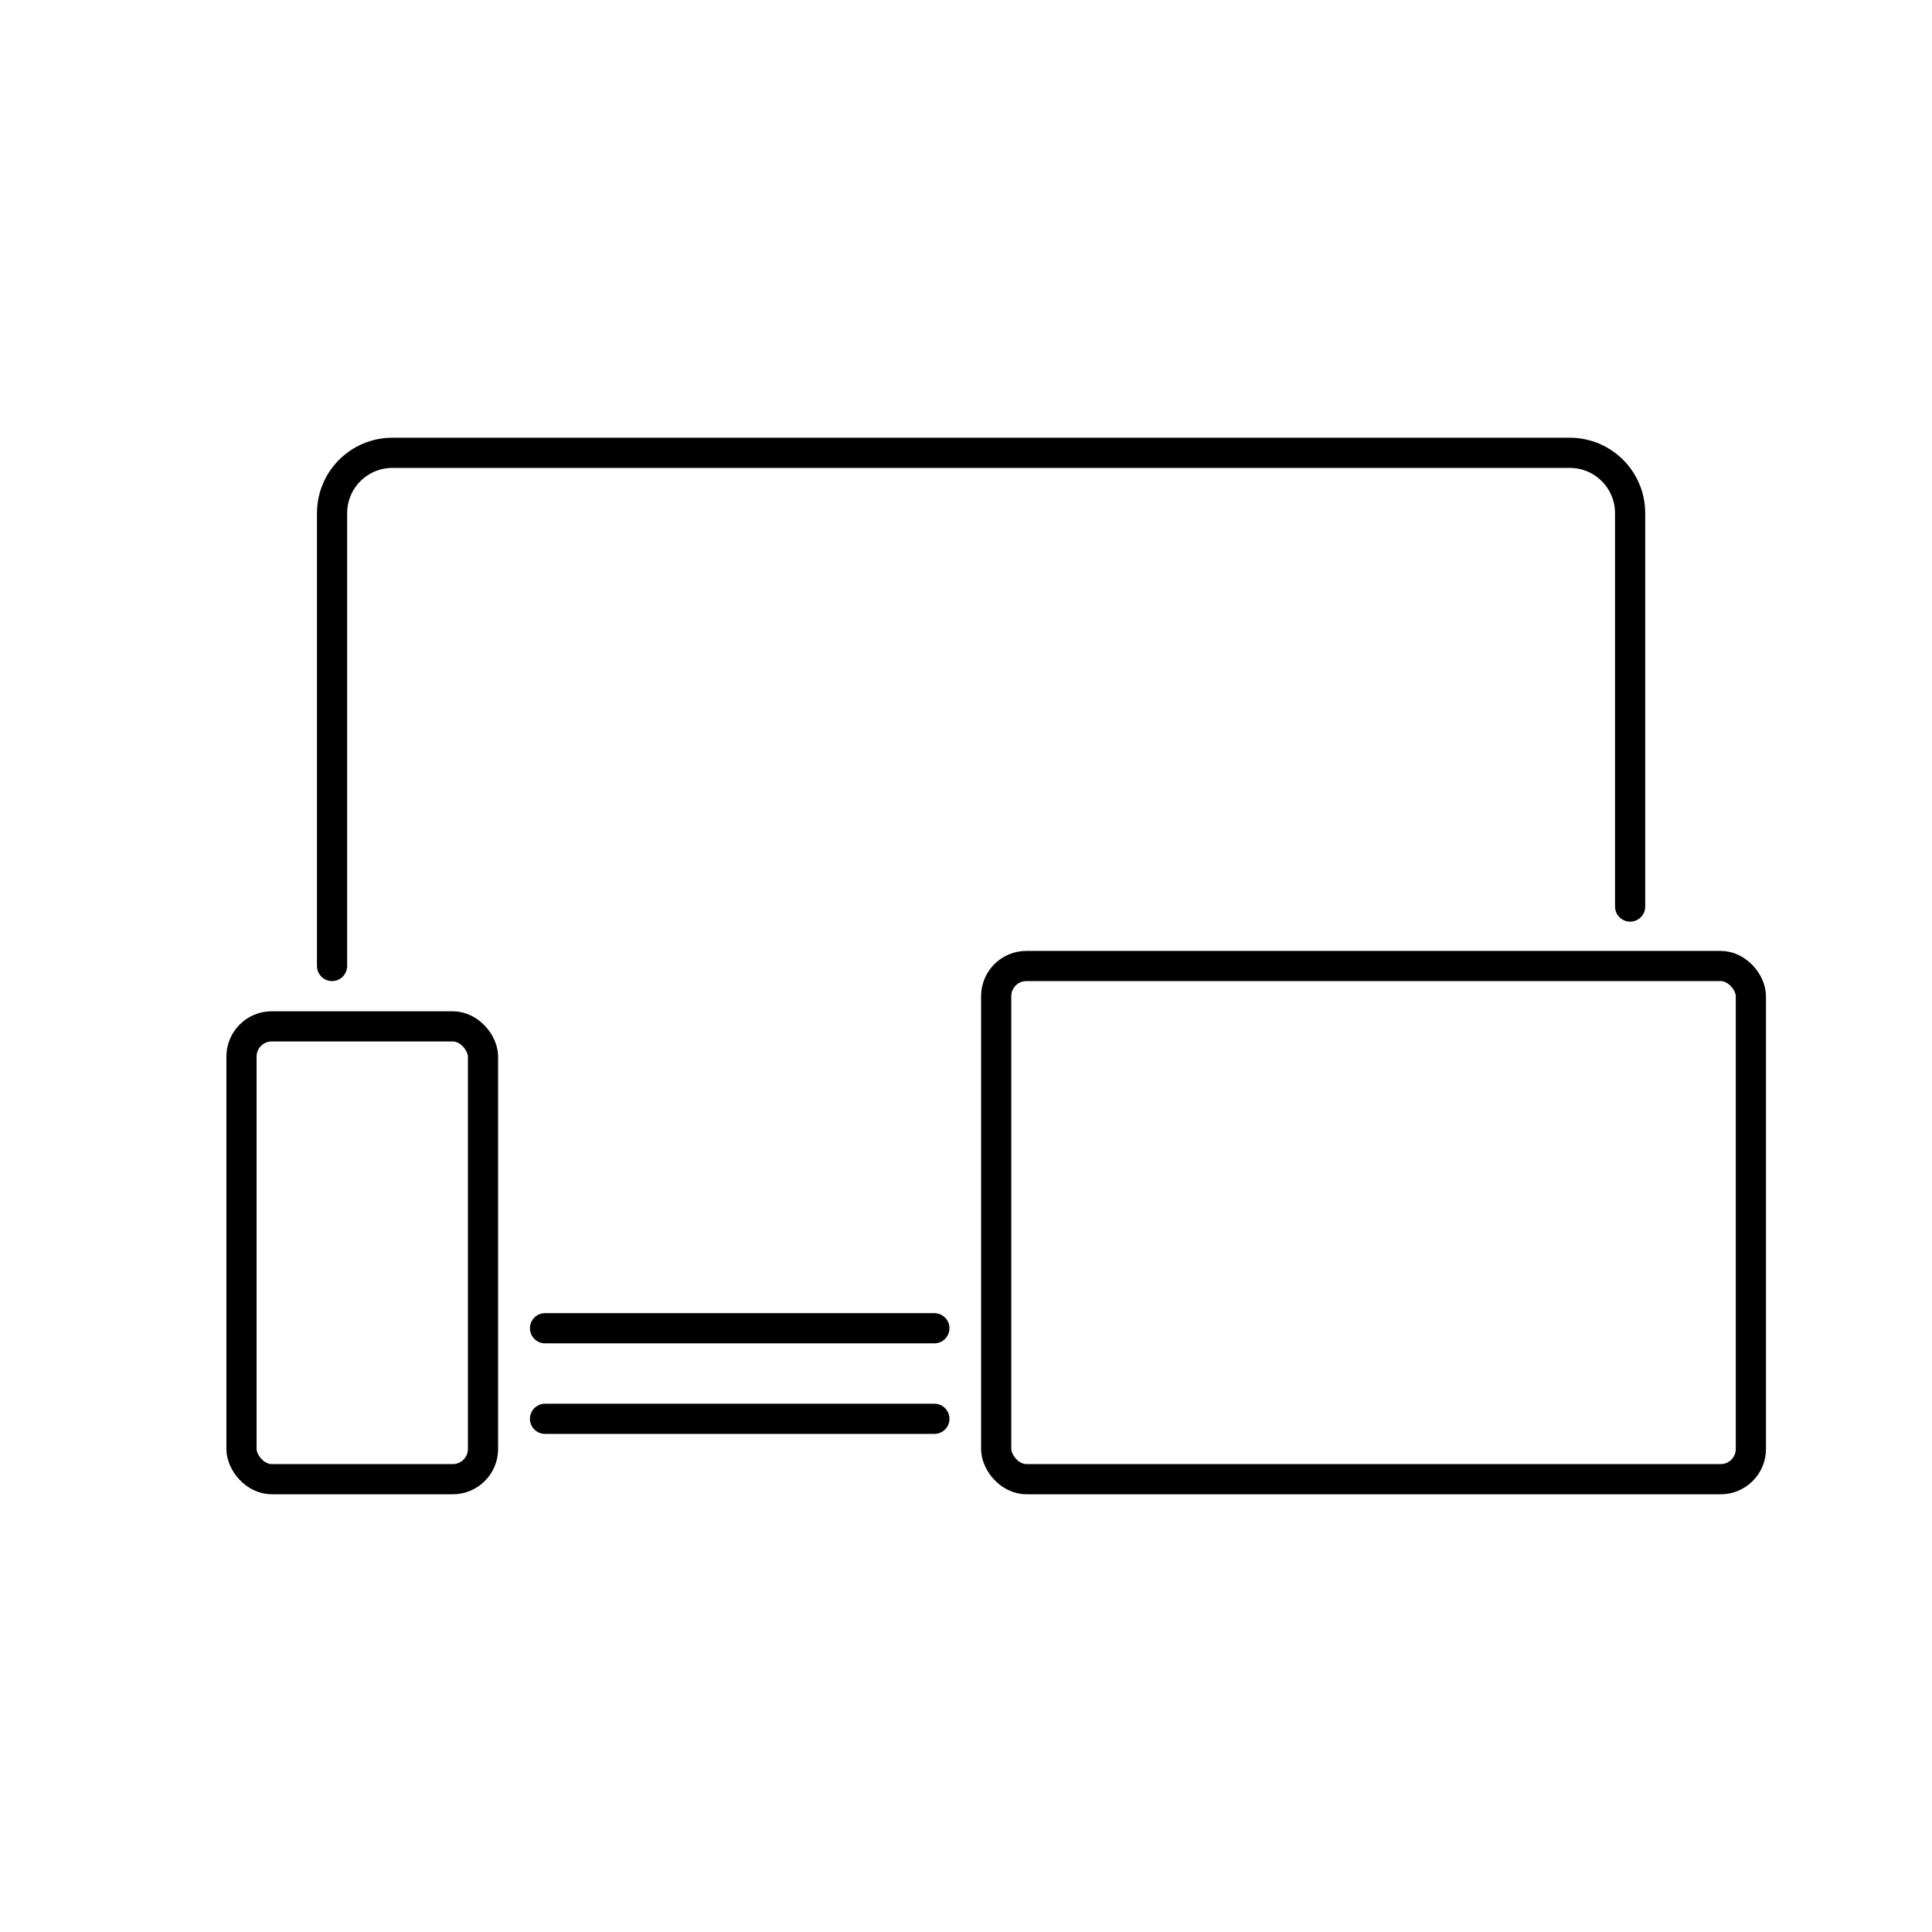 <?xml version="1.0" encoding="UTF-8"?>
<svg width="64px" height="64px" viewBox="0 0 64 64" version="1.1" xmlns="http://www.w3.org/2000/svg" xmlns:xlink="http://www.w3.org/1999/xlink">
    <title>问题排查</title>
    <g id="图标" stroke="none" stroke-width="1" fill="none" fill-rule="evenodd">
        <g id="Icon" transform="translate(-1357, -4231)">
            <g id="问题排查" transform="translate(1357, 4231)">
                <rect id="矩形" x="0" y="0" width="64" height="64"></rect>
                <path d="M11,32 L11,17 C11,15.895 11.895,15 13,15 L52,15 C53.105,15 54,15.895 54,17 C54,21.994 54,26.988 54,30.031 M30.952,44 C26.664,44 21.086,44 18.055,44" id="形状" stroke="#000000" stroke-linecap="round" stroke-linejoin="round"></path>
                <g id="编组-30" transform="translate(8, 32)" stroke="#000000">
                    <line x1="10.055" y1="15" x2="22.952" y2="15" id="路径" stroke-linecap="round" stroke-linejoin="round"></line>
                    <rect id="矩形" x="0" y="2" width="8" height="15" rx="1"></rect>
                    <rect id="矩形备份-5" x="25" y="0" width="25" height="17" rx="1"></rect>
                </g>
            </g>
        </g>
    </g>
</svg>